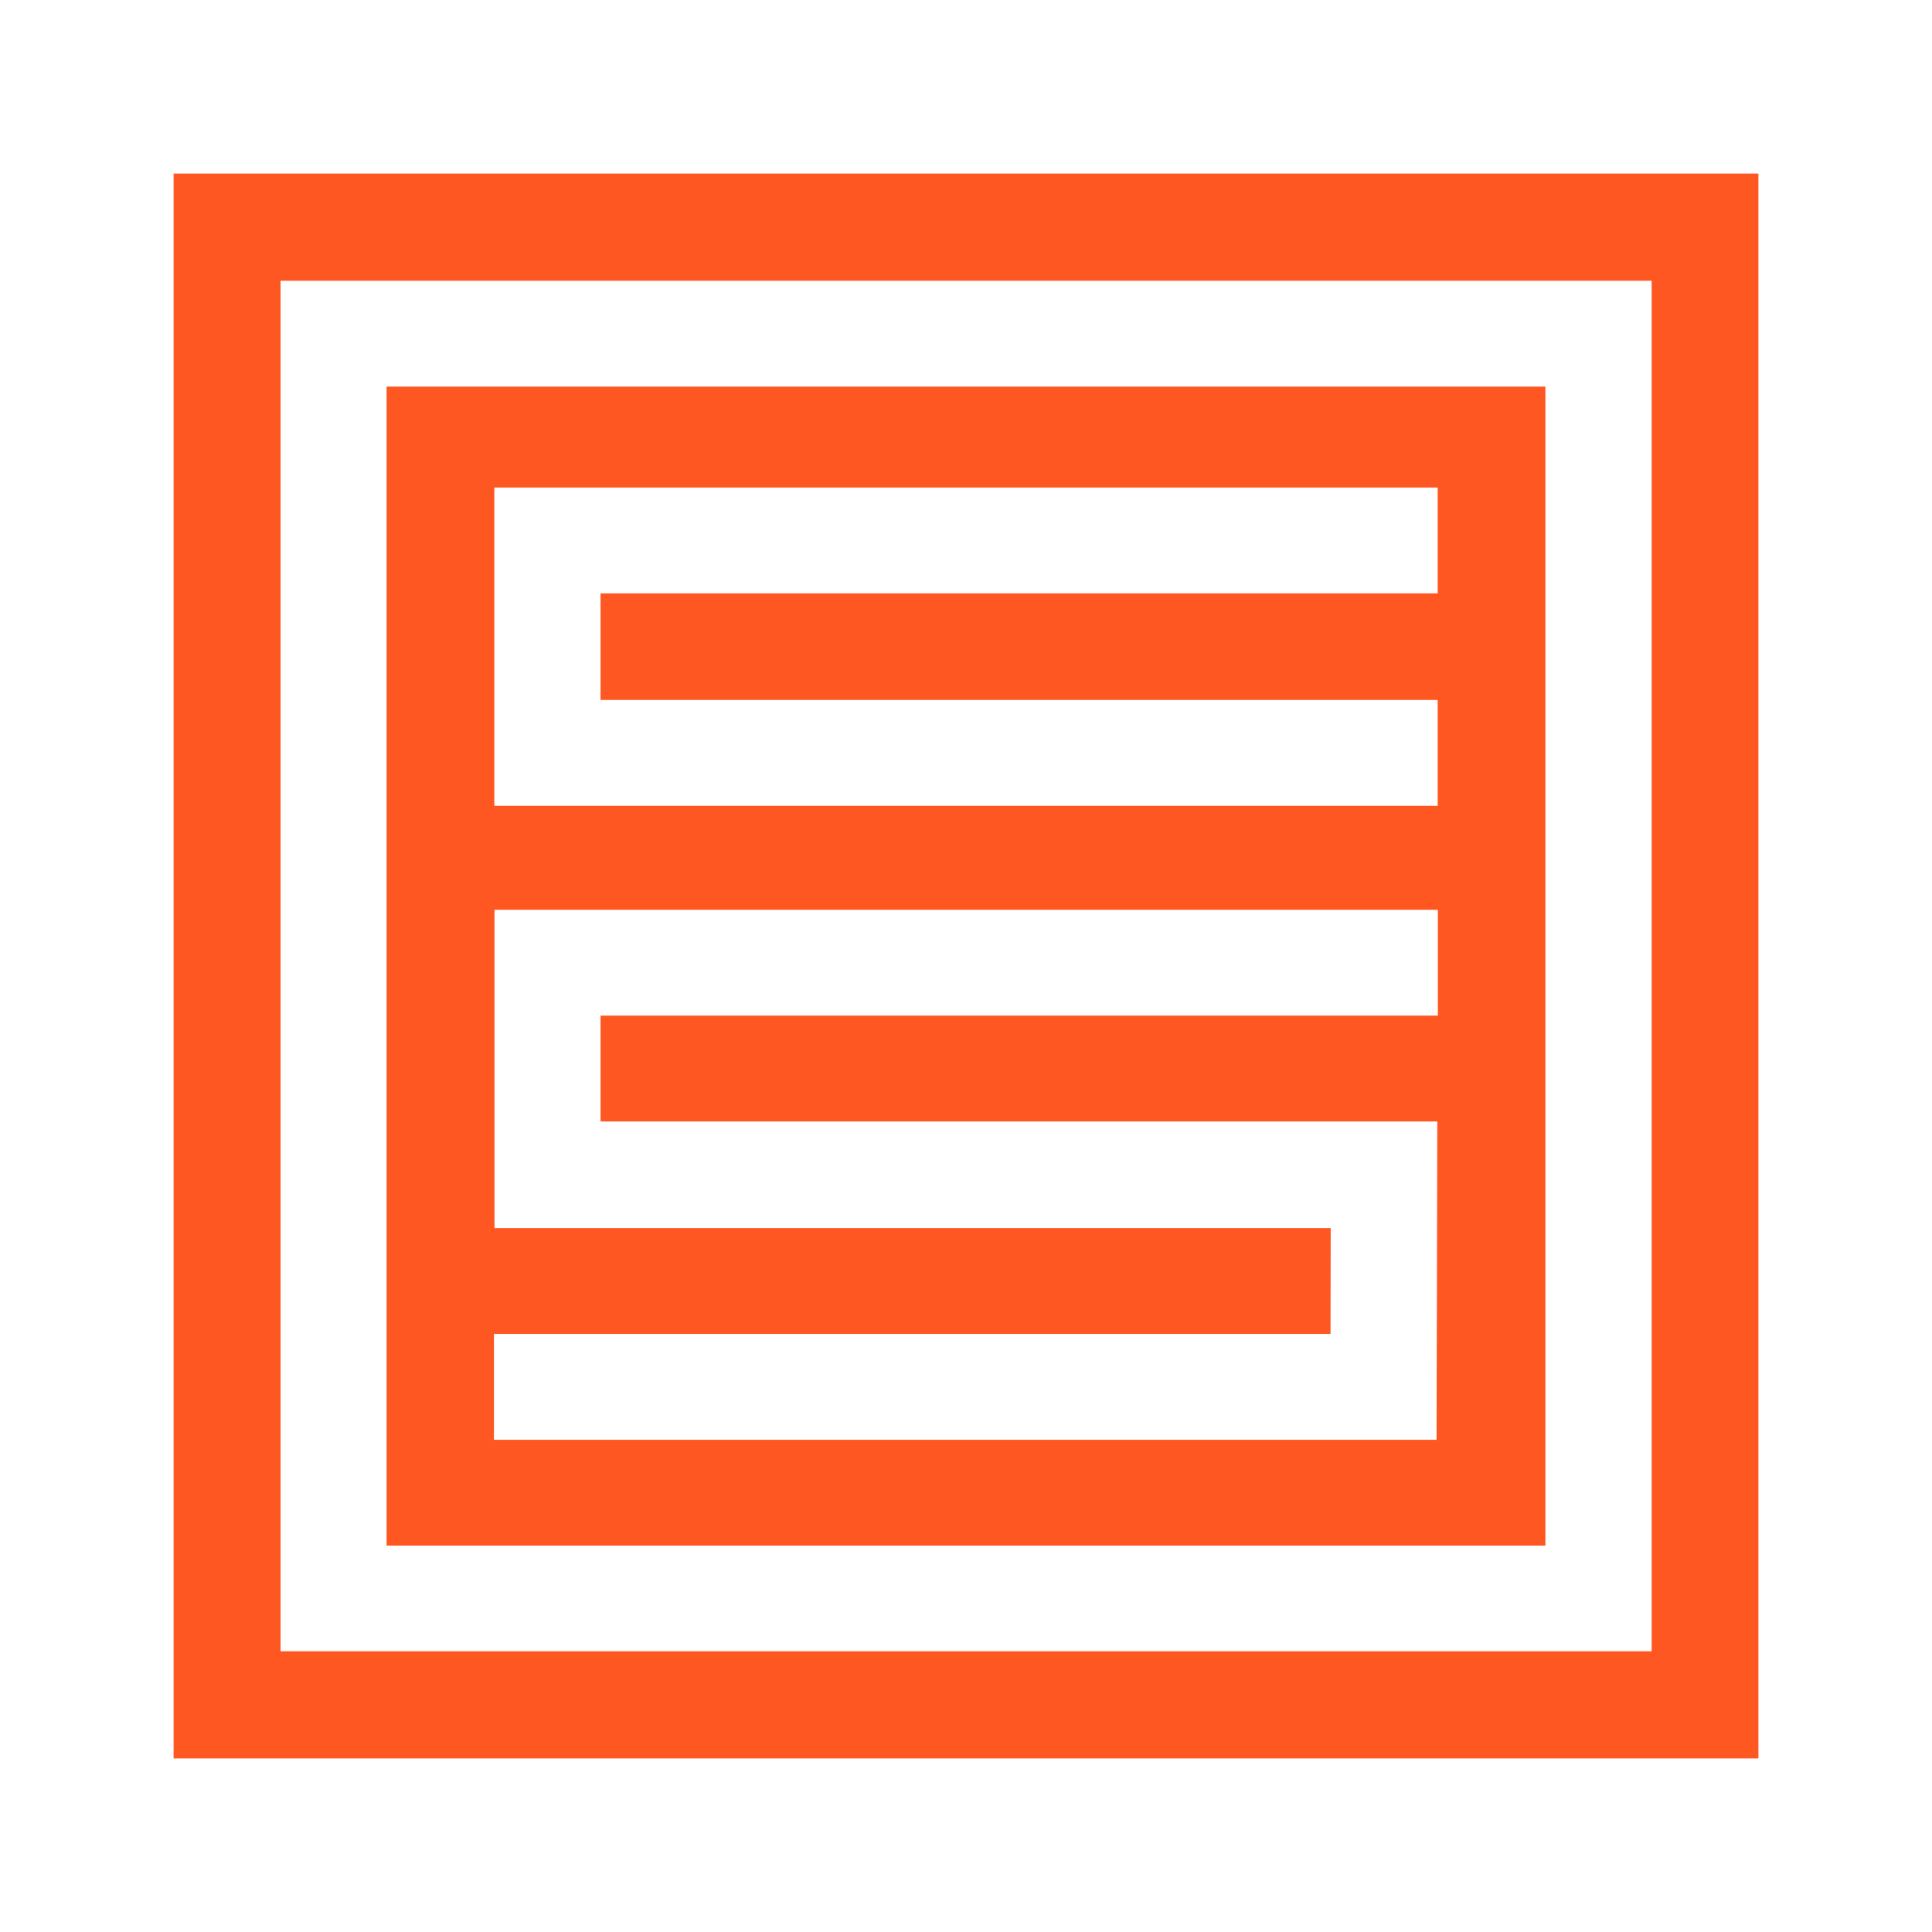 <?xml version="1.0" encoding="utf-8"?><svg version="1.1" id="Layer_1"	xmlns="http://www.w3.org/2000/svg"	xmlns:xlink="http://www.w3.org/1999/xlink"	x="0px"	y="0px"	viewBox="0 0 1024 1024"	style="enable-background:new 0 0 1024 1024;"	xml:space="preserve"><style type="text/css">.primary_fill{fill:#FF5721;}</style><g><path class="primary_fill" d="M92,92v840h840V92H92L92,92z M875.3,875.2H148.7V148.8h726.7V875.2L875.3,875.2z" /><path class="primary_fill" d="M819.1,204.9H204.9v614.3h614.2V204.9L819.1,204.9z M762,538.3H318.3v56.1h443.5l-0.4,168.7H261.8V707h443.4l0.1-56.1H262.1V482.2h500V538.3L762,538.3z M762,314.5H318.3V371H762v56.1h-500V258.4h500V314.5L762,314.5z" /></g></svg>